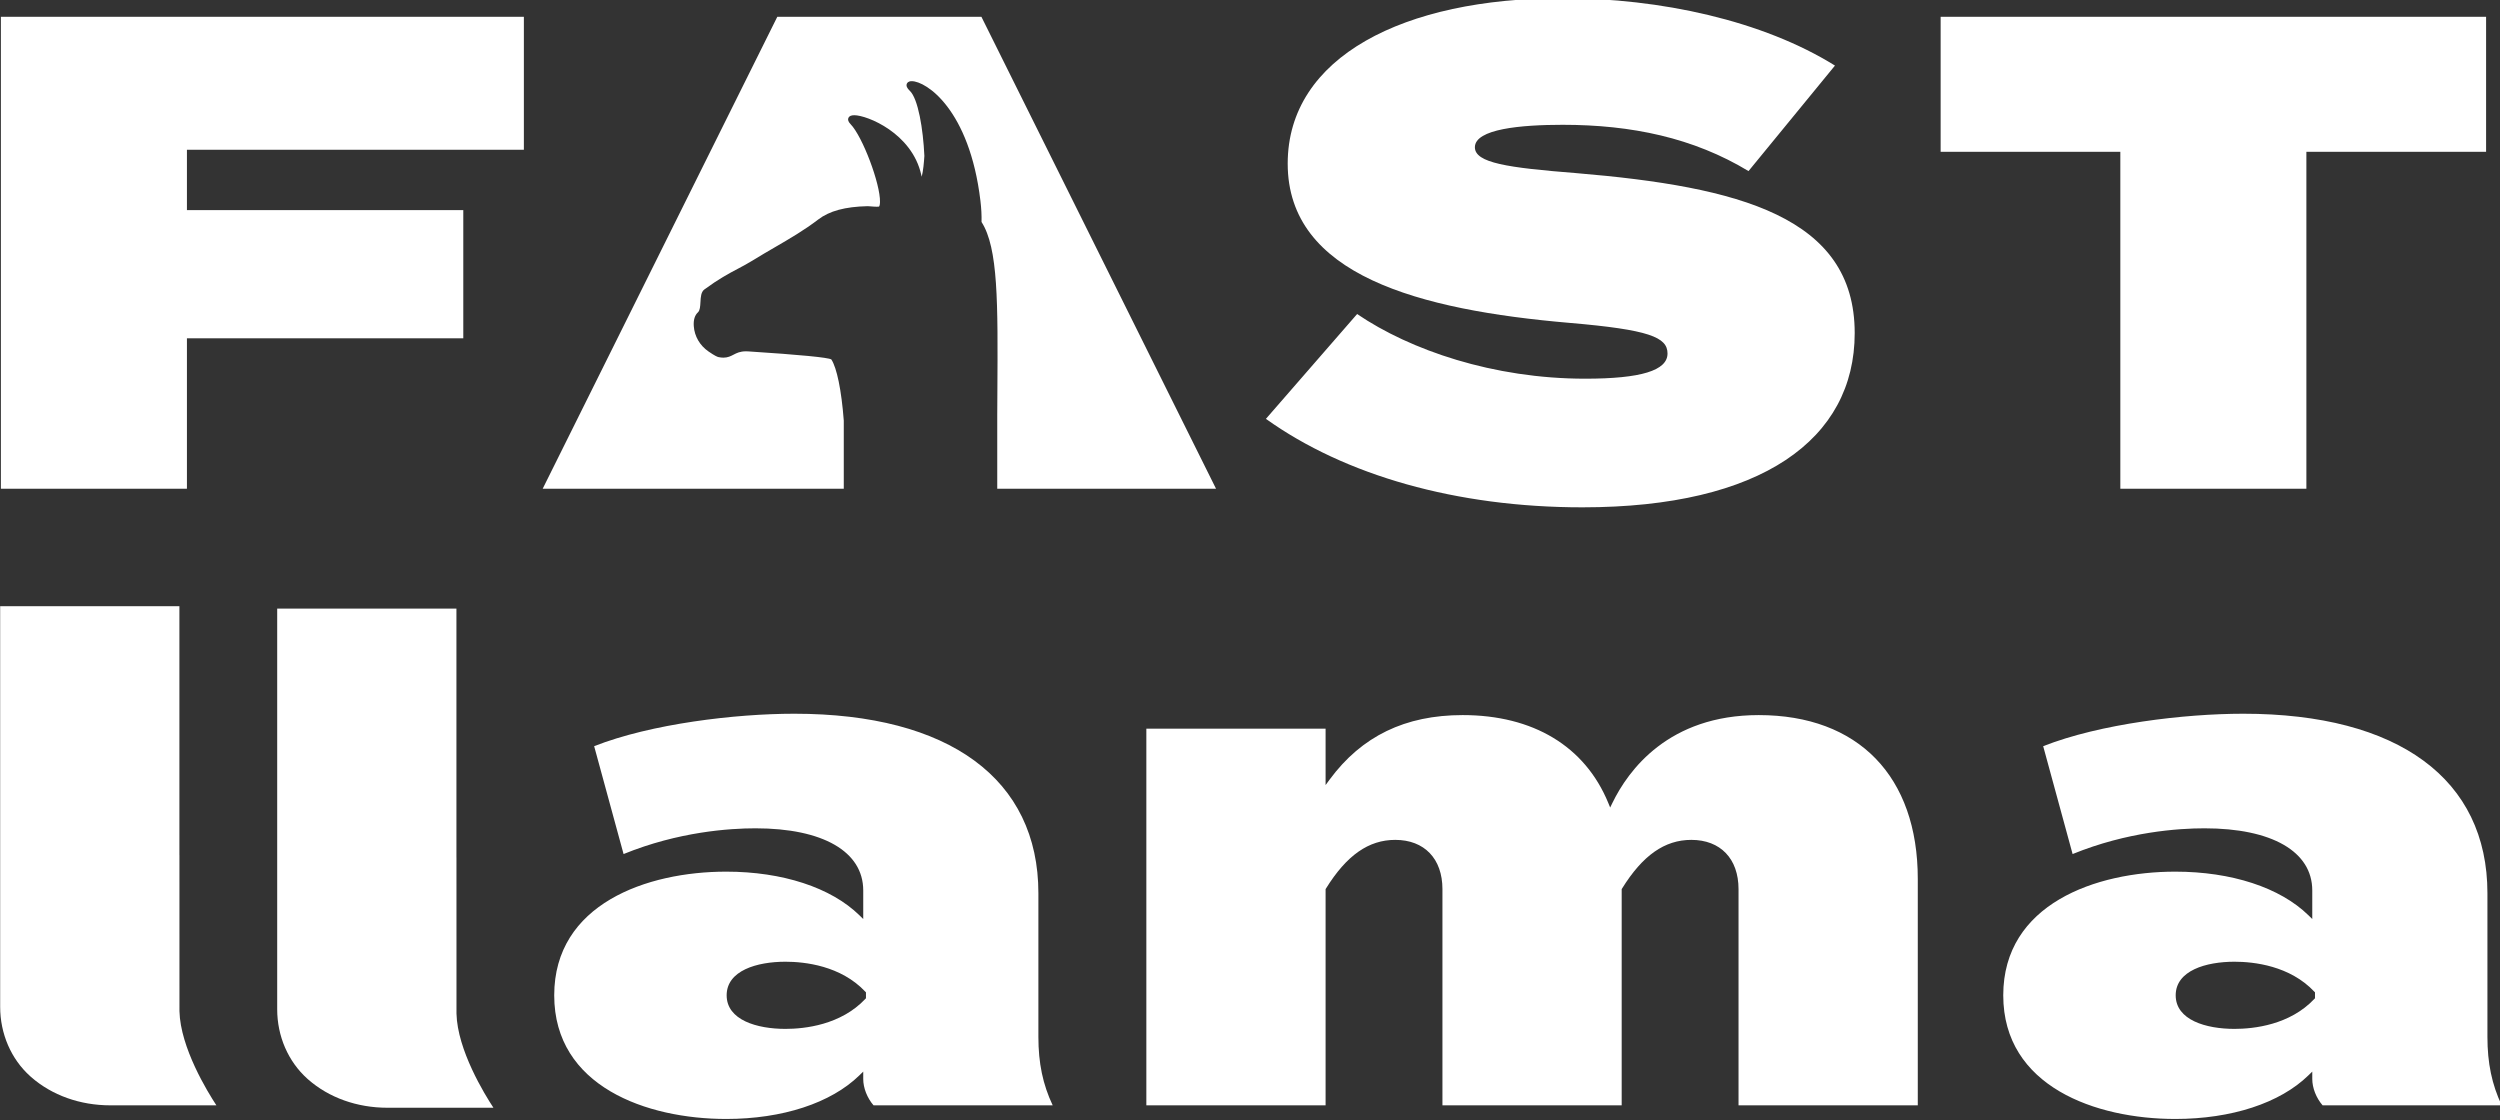 <?xml version="1.0" encoding="UTF-8" standalone="no"?>
<svg
   xmlns:dc="http://purl.org/dc/elements/1.1/"
   xmlns:cc="http://creativecommons.org/ns#"
   xmlns:rdf="http://www.w3.org/1999/02/22-rdf-syntax-ns#"
   xmlns:svg="http://www.w3.org/2000/svg"
   xmlns="http://www.w3.org/2000/svg"
   xmlns:sodipodi="http://sodipodi.sourceforge.net/DTD/sodipodi-0.dtd"
   xmlns:inkscape="http://www.inkscape.org/namespaces/inkscape"
   width="110.212mm"
   height="49.377mm"
   viewBox="0 0 110.212 49.377"
   version="1.1"
   id="svg8"
   inkscape:version="1.0.1 (3bc2e813f5, 2020-09-07)"
   sodipodi:docname="logo.svg">
  <rect x="0" y="0" width="110.212" height="49.377" fill="#333333" stroke="none"/>
  <defs
     id="defs2">
    <clipPath
       clipPathUnits="userSpaceOnUse"
       id="clipPath851">
      <path
         d="M 0,403.937 H 566.929 V 0 H 0 Z"
         id="path849" />
    </clipPath>
  </defs>
  <sodipodi:namedview
     id="base"
     pagecolor="#ffffff"
     bordercolor="#666666"
     borderopacity="1.0"
     inkscape:pageopacity="0.0"
     inkscape:pageshadow="2"
     inkscape:zoom="0.42880795"
     inkscape:cx="314.78985"
     inkscape:cy="457.75913"
     inkscape:document-units="mm"
     inkscape:current-layer="g841"
     inkscape:document-rotation="0"
     showgrid="false"
     fit-margin-top="0"
     fit-margin-left="0"
     fit-margin-right="0"
     fit-margin-bottom="0"
     inkscape:window-width="1920"
     inkscape:window-height="1137"
     inkscape:window-x="1912"
     inkscape:window-y="-8"
     inkscape:window-maximized="1" />
  <g
     inkscape:label="Warstwa 1"
     inkscape:groupmode="layer"
     id="layer1"
     transform="translate(-22.545,-27.051)">
    <g
       id="g841"
       inkscape:label="FastLama_logo_WHITE"
       transform="matrix(0.353,0,0,-0.353,10.671,153.236)">
      <g
         id="g845"
         transform="translate(-94.448,89.201)">
        <g
           id="g847"
           clip-path="url(#clipPath851)">
          <g
             id="g853"
             transform="translate(226.172,148.158)">
            <path
               d="m 0,0 c -3.547,0 -7.338,-1.102 -7.338,-4.194 0,-3.092 3.791,-4.194 7.338,-4.194 2.412,0 6.917,0.487 9.983,3.744 l 0.077,0.082 v 0.736 L 9.983,-3.744 C 6.917,-0.486 2.412,0 0,0 m -7.395,-19.637 c -9.908,0 -21.478,4.045 -21.478,15.443 0,11.398 11.57,15.443 21.478,15.443 7.026,0 13.089,-1.984 16.633,-5.445 L 9.72,5.334 v 3.563 c 0,4.862 -5.032,7.764 -13.46,7.764 -3.225,0 -9.614,-0.421 -16.471,-3.214 l -3.675,13.472 c 7.114,2.798 17.643,4.052 24.991,4.052 19.376,0 30.489,-8.169 30.489,-22.413 V -9.379 c 0,-3.286 0.553,-5.946 1.787,-8.558 H 11.008 c -0.797,0.922 -1.288,2.17 -1.288,3.288 v 0.927 l -0.482,-0.469 c -3.544,-3.461 -9.607,-5.446 -16.633,-5.446"
               style="fill:#ffffff;fill-opacity:1;fill-rule:nonzero;stroke:none"
               id="path855" />
          </g>
          <g
             id="g857"
             transform="translate(345.204,130.222)">
            <path
               d="m 0,0 v 27.004 c 0,3.793 -2.258,6.148 -5.894,6.148 -3.333,0 -6.084,-1.932 -8.657,-6.084 L -14.593,27 V 0 h -22.385 v 27.004 c 0,3.793 -2.258,6.148 -5.894,6.148 -3.332,0 -6.083,-1.932 -8.657,-6.084 L -51.571,27 V 0 h -22.385 v 47.037 h 22.385 v -7.039 l 0.51,0.693 c 3.999,5.414 9.431,8.046 16.605,8.046 8.81,0 15.269,-3.892 18.185,-10.961 l 0.24,-0.583 0.276,0.568 c 1.993,4.099 7.018,10.976 18.277,10.976 12.438,0 19.864,-7.648 19.864,-20.459 L 22.386,0 Z"
               style="fill:#ffffff;fill-opacity:1;fill-rule:nonzero;stroke:none"
               id="path859" />
          </g>
          <g
             id="g861"
             transform="translate(407.137,148.158)">
            <path
               d="m 0,0 c -3.548,0 -7.338,-1.102 -7.338,-4.194 0,-3.092 3.79,-4.194 7.338,-4.194 2.412,0 6.915,0.487 9.981,3.744 l 0.078,0.082 v 0.736 L 9.981,-3.744 C 6.915,-0.486 2.412,0 0,0 m -7.396,-19.637 c -9.908,0 -21.478,4.045 -21.478,15.443 0,11.398 11.57,15.443 21.478,15.443 7.027,0 13.089,-1.984 16.633,-5.445 l 0.482,-0.47 v 3.563 c 0,4.862 -5.032,7.764 -13.459,7.764 -3.225,0 -9.615,-0.421 -16.472,-3.214 l -3.675,13.472 c 7.115,2.798 17.645,4.052 24.992,4.052 19.376,0 30.489,-8.169 30.489,-22.413 V -9.379 c 0,-3.284 0.552,-5.944 1.786,-8.558 H 11.009 c -0.798,0.923 -1.29,2.171 -1.29,3.288 v 0.927 l -0.482,-0.469 c -3.544,-3.461 -9.606,-5.446 -16.633,-5.446"
               style="fill:#ffffff;fill-opacity:1;fill-rule:nonzero;stroke:none"
               id="path863" />
          </g>
          <g
             id="g865"
             transform="translate(176.466,129.922)">
            <path
               d="m 0,0 c -3.791,0 -7.308,1.258 -9.904,3.541 l -0.085,0.075 c -2.407,2.157 -3.774,5.316 -3.774,8.683 V 62.338 H 8.621 V 31.31 L 8.625,31.211 8.628,11.759 C 8.74,7.205 12.137,1.682 13.242,0 Z"
               style="fill:#ffffff;fill-opacity:1;fill-rule:nonzero;stroke:none"
               id="path867" />
          </g>
          <g
             id="g869"
             transform="translate(141.869,130.222)">
            <path
               d="m 0,0 c -3.79,0 -7.307,1.258 -9.904,3.541 l -0.105,0.093 c -2.386,2.139 -3.754,5.298 -3.754,8.665 V 62.338 H 8.621 V 31.31 L 8.625,31.212 8.628,11.759 C 8.741,7.204 12.137,1.682 13.242,0 Z"
               style="fill:#ffffff;fill-opacity:1;fill-rule:nonzero;stroke:none"
               id="path871" />
          </g>
          <g
             id="g873"
             transform="translate(128.197,207.228)">
            <path
               d="M 0,0 V 58.938 H 65.312 V 42.333 H 23.233 V 34.795 H 57.747 V 18.786 H 23.233 V 0 Z"
               style="fill:#ffffff;fill-opacity:1;fill-rule:nonzero;stroke:none"
               id="path875" />
          </g>
          <g
             id="g877"
             transform="translate(359.712,226.666)">
            <path
               d="m 0,0 c 0,-13.262 -11.646,-21.761 -34.003,-21.761 -15.726,0 -29.667,3.994 -39.528,11.05 l 11.39,13.091 c 6.631,-4.506 17.002,-8.076 28.478,-8.076 6.971,0 10.286,1.02 10.286,3.145 0,2.04 -2.295,2.976 -12.241,3.825 -18.786,1.616 -35.193,5.952 -35.193,19.892 0,13.347 14.536,20.657 34.258,20.657 12.326,0 25.076,-2.805 34.088,-8.416 L -13.262,20.231 c -6.884,4.165 -14.621,5.781 -23.207,5.781 -5.184,0 -10.965,-0.51 -10.965,-2.806 0,-1.955 4.08,-2.55 12.666,-3.229 C -14.451,18.276 0,14.536 0,0"
               style="fill:#ffffff;fill-opacity:1;fill-rule:nonzero;stroke:none"
               id="path879" />
          </g>
          <g
             id="g881"
             transform="translate(392.886,207.228)">
            <path
               d="m 0,0 v 42.078 h -22.442 v 16.86 H 45.677 V 42.078 H 23.234 V 0 Z"
               style="fill:#ffffff;fill-opacity:1;fill-rule:nonzero;stroke:none"
               id="path883" />
          </g>
          <g
             id="g885"
             transform="translate(252.627,207.228)">
            <path
               d="m 0,0 v 9.114 l 0.016,2.949 c 0.068,11.203 0.109,17.999 -1.977,21.249 0.021,0.813 -0.026,1.707 -0.14,2.659 -1.362,11.39 -6.768,14.928 -8.584,14.928 -0.417,0 -0.561,-0.206 -0.609,-0.329 -0.101,-0.256 0.024,-0.549 0.37,-0.872 1.048,-0.978 1.671,-4.792 1.824,-8.137 -0.052,-0.809 -0.142,-1.871 -0.334,-2.596 -0.018,0.077 -0.037,0.16 -0.057,0.245 -1.169,5.199 -6.752,7.436 -8.365,7.436 -0.393,0 -0.641,-0.115 -0.737,-0.342 -0.095,-0.226 -0.003,-0.486 0.274,-0.771 1.491,-1.535 3.725,-7.445 3.678,-9.729 -0.008,-0.406 -0.092,-0.537 -0.126,-0.574 10e-4,0.002 -0.001,0.002 -0.005,0.002 -0.021,0 -0.104,-0.014 -0.28,-0.014 -0.235,0 -0.514,0.024 -0.741,0.043 -0.17,0.014 -0.312,0.026 -0.394,0.026 -2.821,-0.065 -4.771,-0.595 -6.173,-1.667 -1.745,-1.336 -3.531,-2.373 -5.422,-3.472 -0.879,-0.511 -1.764,-1.025 -2.654,-1.576 -0.722,-0.447 -1.338,-0.774 -1.991,-1.119 -1.147,-0.607 -2.333,-1.235 -4.143,-2.563 -0.426,-0.312 -0.46,-0.948 -0.493,-1.563 -0.029,-0.522 -0.059,-1.062 -0.31,-1.292 -0.403,-0.371 -0.581,-0.953 -0.525,-1.732 0.089,-1.265 0.758,-2.417 1.835,-3.159 0.836,-0.577 1.127,-0.682 1.273,-0.711 0.221,-0.045 0.415,-0.064 0.59,-0.064 0.552,0 0.918,0.191 1.273,0.375 0.393,0.205 0.8,0.416 1.552,0.416 0.092,0 0.189,-0.003 0.292,-0.01 6.474,-0.421 9.961,-0.759 10.364,-1.004 0.682,-1.033 1.265,-3.836 1.554,-7.644 L -19.166,0 h -37.602 l 29.3,58.938 H -1.977 L 27.324,0 Z"
               style="fill:#ffffff;fill-opacity:1;fill-rule:nonzero;stroke:none"
               id="path887" />
          </g>
        </g>
      </g>
    </g>
  </g>
</svg>
